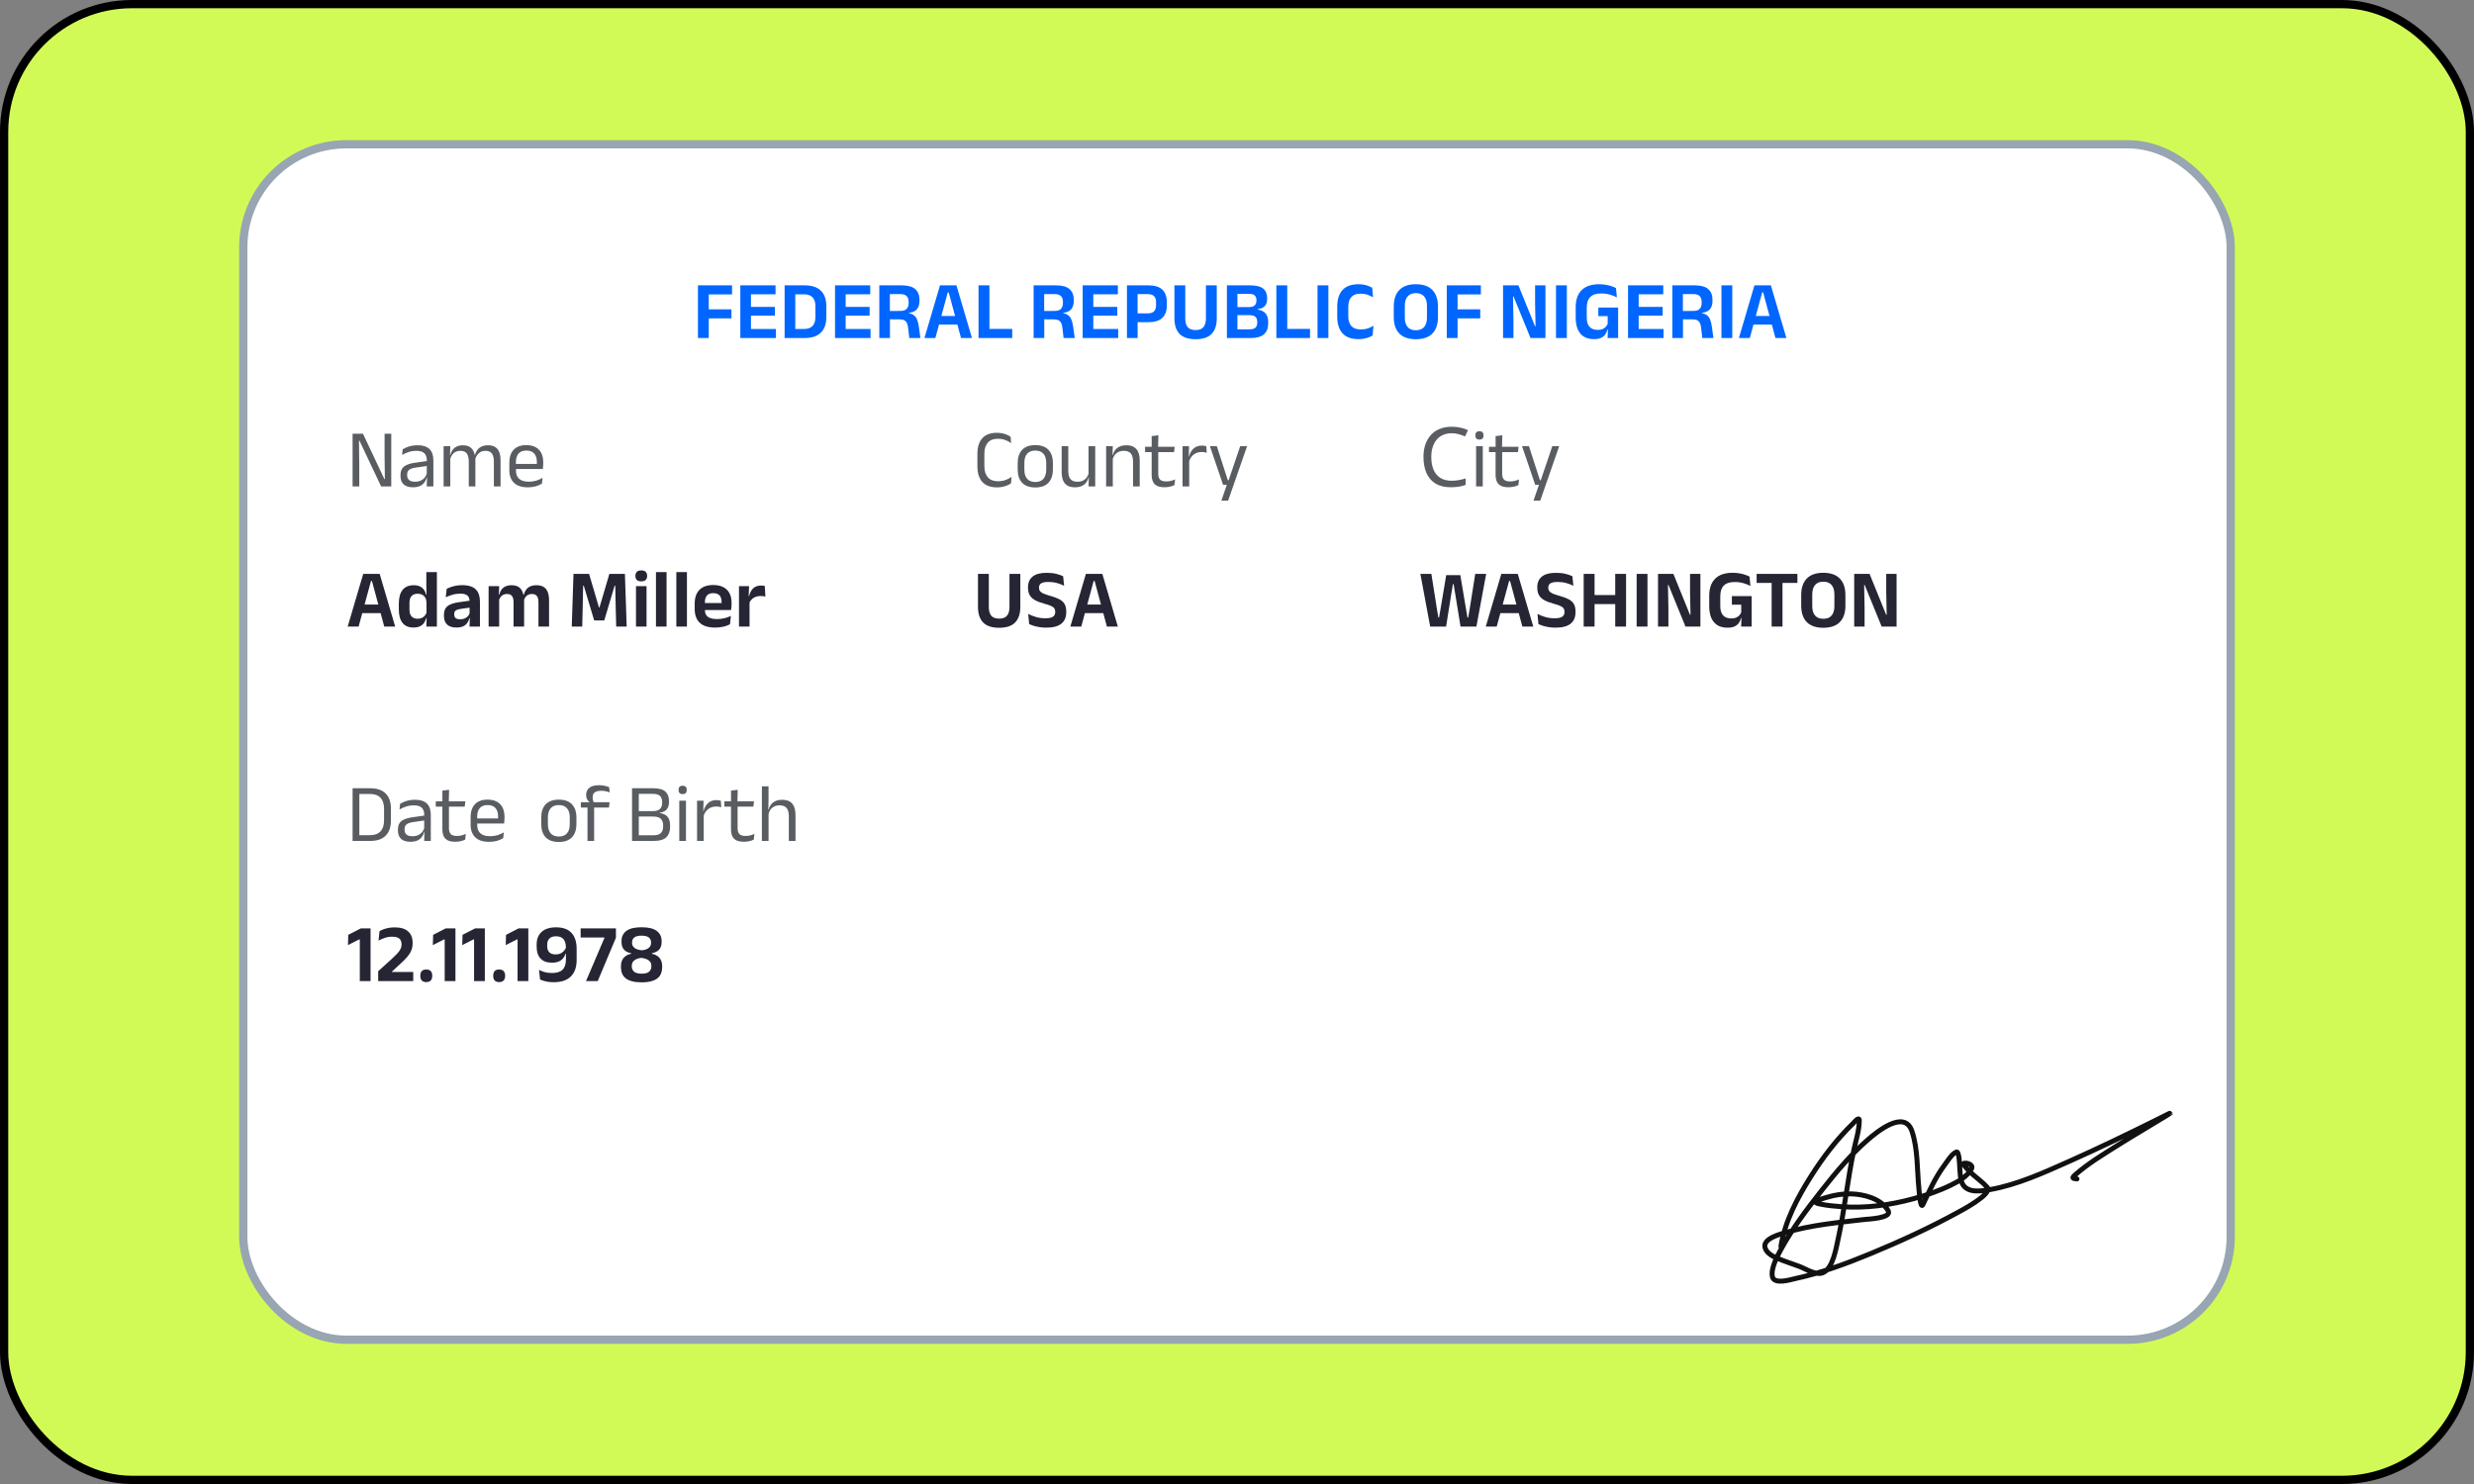 <svg width="300" height="180" viewBox="0 0 300 180" fill="none" xmlns="http://www.w3.org/2000/svg">
<rect x="0" y="0" width="300" height="180" fill="#808080" stroke="none"/>
<rect x="0.5" y="0.5" width="299" height="179" rx="15.5" fill="#D2FA57"/>
<rect x="0.5" y="0.5" width="299" height="179" rx="15.5" stroke="black"/>
<rect x="29.5" y="17.5" width="241" height="145" rx="12.5" fill="white"/>
<rect x="29.5" y="17.5" width="241" height="145" rx="12.5" stroke="#98A5B2"/>
<path d="M84.635 41V34.61H85.945V41H84.635ZM85.385 38.62V37.52H88.695V38.62H85.385ZM85.015 35.715V34.61H88.77V35.715H85.015ZM89.772 41V34.61H91.062V41H89.772ZM90.157 41V39.905H94.082V41H90.157ZM90.522 38.285V37.22H93.967V38.285H90.522ZM90.152 35.695V34.61H94.042V35.695H90.152ZM96.058 41V39.9H97.508C97.965 39.9 98.306 39.777 98.533 39.53C98.763 39.28 98.878 38.923 98.878 38.46V37.135C98.878 36.672 98.763 36.317 98.533 36.07C98.306 35.823 97.965 35.7 97.508 35.7H96.053V34.61H97.553C98.433 34.61 99.094 34.827 99.538 35.26C99.981 35.693 100.203 36.317 100.203 37.13V38.465C100.203 39.282 99.981 39.908 99.538 40.345C99.098 40.782 98.436 41 97.553 41H96.058ZM95.143 41V34.61H96.438V41H95.143ZM101.256 41V34.61H102.546V41H101.256ZM101.641 41V39.905H105.566V41H101.641ZM102.006 38.285V37.22H105.451V38.285H102.006ZM101.636 35.695V34.61H105.526V35.695H101.636ZM110.262 41L110.117 39.755C110.094 39.532 110.047 39.345 109.977 39.195C109.907 39.045 109.802 38.932 109.662 38.855C109.522 38.775 109.329 38.735 109.082 38.735L107.537 38.73V37.72L109.162 37.715C109.526 37.715 109.786 37.632 109.942 37.465C110.102 37.295 110.182 37.053 110.182 36.74V36.62C110.182 36.31 110.102 36.075 109.942 35.915C109.786 35.752 109.522 35.67 109.152 35.67H107.522V34.61H109.337C110.087 34.61 110.634 34.762 110.977 35.065C111.324 35.368 111.497 35.8 111.497 36.36V36.5C111.497 36.92 111.396 37.253 111.192 37.5C110.989 37.747 110.666 37.893 110.222 37.94V38.12L109.857 37.94C110.237 37.967 110.531 38.047 110.737 38.18C110.947 38.313 111.101 38.498 111.197 38.735C111.294 38.968 111.367 39.258 111.417 39.605L111.612 41H110.262ZM106.627 41V34.61H107.907V38.08L107.917 38.565V41H106.627ZM112.099 41L113.984 34.61H115.979L117.859 41H116.534L115.044 35.475H114.924L113.424 41H112.099ZM113.529 39.37V38.325H116.419V39.37H113.529ZM119.978 41H118.658V34.61H119.978V41ZM119.398 39.895H122.743V41H119.398V39.895ZM128.973 41L128.828 39.755C128.805 39.532 128.758 39.345 128.688 39.195C128.618 39.045 128.513 38.932 128.373 38.855C128.233 38.775 128.04 38.735 127.793 38.735L126.248 38.73V37.72L127.873 37.715C128.236 37.715 128.496 37.632 128.653 37.465C128.813 37.295 128.893 37.053 128.893 36.74V36.62C128.893 36.31 128.813 36.075 128.653 35.915C128.496 35.752 128.233 35.67 127.863 35.67H126.233V34.61H128.048C128.798 34.61 129.345 34.762 129.688 35.065C130.035 35.368 130.208 35.8 130.208 36.36V36.5C130.208 36.92 130.106 37.253 129.903 37.5C129.7 37.747 129.376 37.893 128.933 37.94V38.12L128.568 37.94C128.948 37.967 129.241 38.047 129.448 38.18C129.658 38.313 129.811 38.498 129.908 38.735C130.005 38.968 130.078 39.258 130.128 39.605L130.323 41H128.973ZM125.338 41V34.61H126.618V38.08L126.628 38.565V41H125.338ZM131.285 41V34.61H132.575V41H131.285ZM131.67 41V39.905H135.595V41H131.67ZM132.035 38.285V37.22H135.48V38.285H132.035ZM131.665 35.695V34.61H135.555V35.695H131.665ZM137.531 39.08V38.01H139.161C139.521 38.01 139.781 37.927 139.941 37.76C140.105 37.59 140.186 37.345 140.186 37.025V36.66C140.186 36.333 140.106 36.088 139.946 35.925C139.786 35.758 139.526 35.675 139.166 35.675H137.531V34.61H139.241C140.018 34.61 140.586 34.785 140.946 35.135C141.31 35.485 141.491 35.982 141.491 36.625V37.065C141.491 37.708 141.31 38.205 140.946 38.555C140.586 38.905 140.018 39.08 139.241 39.08H137.531ZM136.656 41V34.61H137.946V38.315L137.951 38.91V41H136.656ZM144.982 41.145C144.102 41.145 143.454 40.93 143.037 40.5C142.621 40.067 142.412 39.435 142.412 38.605V34.61H143.727V38.635C143.727 39.092 143.826 39.44 144.022 39.68C144.222 39.917 144.542 40.035 144.982 40.035C145.419 40.035 145.736 39.917 145.932 39.68C146.132 39.44 146.232 39.092 146.232 38.635V34.61H147.547V38.605C147.547 39.435 147.339 40.067 146.922 40.5C146.506 40.93 145.859 41.145 144.982 41.145ZM149.706 41V39.95H151.496C151.842 39.95 152.089 39.882 152.236 39.745C152.382 39.605 152.456 39.407 152.456 39.15V39.03C152.456 38.767 152.381 38.567 152.231 38.43C152.084 38.293 151.831 38.225 151.471 38.225H149.691V37.245H151.441C151.771 37.245 152.006 37.177 152.146 37.04C152.286 36.903 152.356 36.712 152.356 36.465V36.4C152.356 36.153 152.287 35.965 152.151 35.835C152.014 35.705 151.777 35.64 151.441 35.64H149.681V34.61H151.576C152.316 34.61 152.847 34.742 153.171 35.005C153.494 35.268 153.656 35.65 153.656 36.15V36.235C153.656 36.615 153.561 36.91 153.371 37.12C153.184 37.33 152.891 37.455 152.491 37.495V37.545C152.941 37.618 153.267 37.778 153.471 38.025C153.677 38.272 153.781 38.618 153.781 39.065V39.23C153.781 39.803 153.611 40.242 153.271 40.545C152.934 40.848 152.392 41 151.646 41H149.706ZM148.776 41V34.61H150.051V41H148.776ZM156.092 41H154.772V34.61H156.092V41ZM155.512 39.895H158.857V41H155.512V39.895ZM161.082 41H159.767V34.61H161.082V41ZM164.74 41.135C163.873 41.135 163.225 40.9 162.795 40.43C162.368 39.96 162.155 39.292 162.155 38.425V37.165C162.155 36.305 162.368 35.642 162.795 35.175C163.225 34.708 163.871 34.475 164.735 34.475C164.981 34.475 165.206 34.495 165.41 34.535C165.613 34.575 165.796 34.628 165.96 34.695C166.126 34.758 166.271 34.828 166.395 34.905L166.495 36.06C166.298 35.94 166.076 35.837 165.83 35.75C165.583 35.663 165.295 35.62 164.965 35.62C164.471 35.62 164.103 35.758 163.86 36.035C163.616 36.312 163.495 36.702 163.495 37.205V38.375C163.495 38.875 163.618 39.265 163.865 39.545C164.111 39.822 164.493 39.96 165.01 39.96C165.333 39.96 165.62 39.917 165.87 39.83C166.12 39.743 166.345 39.637 166.545 39.51L166.445 40.685C166.325 40.762 166.18 40.835 166.01 40.905C165.84 40.972 165.648 41.027 165.435 41.07C165.225 41.113 164.993 41.135 164.74 41.135ZM171.69 41.145C170.807 41.145 170.138 40.915 169.685 40.455C169.235 39.992 169.01 39.33 169.01 38.47V37.17C169.01 36.307 169.235 35.642 169.685 35.175C170.138 34.708 170.807 34.475 171.69 34.475C172.573 34.475 173.24 34.708 173.69 35.175C174.143 35.642 174.37 36.307 174.37 37.17V38.47C174.37 39.33 174.145 39.992 173.695 40.455C173.245 40.915 172.577 41.145 171.69 41.145ZM171.69 40.055C172.14 40.055 172.477 39.922 172.7 39.655C172.923 39.388 173.035 39.013 173.035 38.53V37.11C173.035 36.61 172.923 36.227 172.7 35.96C172.477 35.69 172.14 35.555 171.69 35.555C171.243 35.555 170.908 35.69 170.685 35.96C170.462 36.227 170.35 36.61 170.35 37.11V38.53C170.35 39.013 170.462 39.388 170.685 39.655C170.908 39.922 171.243 40.055 171.69 40.055ZM175.436 41V34.61H176.746V41H175.436ZM176.186 38.62V37.52H179.496V38.62H176.186ZM175.816 35.715V34.61H179.571V35.715H175.816ZM184.127 34.61L186.137 39.57H186.202L186.147 36.845V34.61H187.402V41H185.592L183.532 35.95H183.467L183.522 38.76V41H182.262V34.61H184.127ZM189.998 41H188.683V34.61H189.998V41ZM193.281 41.135C192.794 41.135 192.386 41.033 192.056 40.83C191.729 40.623 191.482 40.327 191.316 39.94C191.152 39.55 191.071 39.08 191.071 38.53V37.26C191.071 36.357 191.311 35.667 191.791 35.19C192.274 34.713 192.981 34.475 193.911 34.475C194.211 34.475 194.486 34.498 194.736 34.545C194.989 34.588 195.217 34.645 195.421 34.715C195.627 34.782 195.806 34.857 195.956 34.94L196.066 36.07C195.822 35.943 195.544 35.833 195.231 35.74C194.917 35.643 194.561 35.595 194.161 35.595C193.561 35.595 193.119 35.738 192.836 36.025C192.552 36.312 192.411 36.743 192.411 37.32V38.535C192.411 39.008 192.521 39.373 192.741 39.63C192.964 39.887 193.306 40.015 193.766 40.015C193.982 40.015 194.169 39.982 194.326 39.915C194.482 39.848 194.612 39.758 194.716 39.645C194.819 39.532 194.897 39.408 194.951 39.275V37.935L195.131 38.34L193.816 38.345V37.305H196.216V39.965L194.926 39.96C194.872 40.18 194.786 40.378 194.666 40.555C194.546 40.732 194.374 40.873 194.151 40.98C193.927 41.083 193.637 41.135 193.281 41.135ZM194.986 39.685H196.216V41H194.941L194.986 39.685ZM197.418 41V34.61H198.708V41H197.418ZM197.803 41V39.905H201.728V41H197.803ZM198.168 38.285V37.22H201.613V38.285H198.168ZM197.798 35.695V34.61H201.688V35.695H197.798ZM206.424 41L206.279 39.755C206.256 39.532 206.209 39.345 206.139 39.195C206.069 39.045 205.964 38.932 205.824 38.855C205.684 38.775 205.491 38.735 205.244 38.735L203.699 38.73V37.72L205.324 37.715C205.688 37.715 205.948 37.632 206.104 37.465C206.264 37.295 206.344 37.053 206.344 36.74V36.62C206.344 36.31 206.264 36.075 206.104 35.915C205.948 35.752 205.684 35.67 205.314 35.67H203.684V34.61H205.499C206.249 34.61 206.796 34.762 207.139 35.065C207.486 35.368 207.659 35.8 207.659 36.36V36.5C207.659 36.92 207.558 37.253 207.354 37.5C207.151 37.747 206.828 37.893 206.384 37.94V38.12L206.019 37.94C206.399 37.967 206.693 38.047 206.899 38.18C207.109 38.313 207.263 38.498 207.359 38.735C207.456 38.968 207.529 39.258 207.579 39.605L207.774 41H206.424ZM202.789 41V34.61H204.069V38.08L204.079 38.565V41H202.789ZM210.057 41H208.742V34.61H210.057V41ZM210.859 41L212.744 34.61H214.739L216.619 41H215.294L213.804 35.475H213.684L212.184 41H210.859ZM212.289 39.37V38.325H215.179V39.37H212.289Z" fill="#0066FF"/>
<path d="M215.958 151.184C216.419 148.168 217.972 145.261 219.553 142.754C221.053 140.373 222.731 138.178 224.733 136.238C224.772 136.2 225.46 135.344 225.46 135.899C225.46 137.082 225.047 138.335 224.803 139.475C224.041 143.034 223.689 146.675 222.905 150.227C222.66 151.334 222.278 153.87 221.042 154.378C220.194 154.727 218.939 153.888 218.174 153.601C217.321 153.281 216.444 153.014 215.604 152.654C215.014 152.402 214.265 152.061 214.039 151.364C213.673 150.233 215.972 149.665 216.523 149.502C219.688 148.566 222.926 148.286 226.176 147.905C226.429 147.875 229.486 147.761 228.963 146.858C228.103 145.372 225.993 144.85 224.485 144.811C223.5 144.786 222.548 144.924 221.602 145.208C221.238 145.317 220.506 145.49 220.199 145.784C220.058 145.919 220.527 146.003 220.714 146.043C221.549 146.222 222.415 146.299 223.263 146.361C226.259 146.578 229.187 146.177 232.088 145.382C233.615 144.964 235.135 144.45 236.567 143.748C237.443 143.318 238.58 142.701 239.071 141.759C239.336 141.251 238.46 140.982 238.122 141.114C237.885 141.206 239.195 142.429 239.263 142.489C239.816 142.983 240.493 143.455 240.979 144.023C241.674 144.834 237.624 146.941 237.506 147.006C234.069 148.895 230.482 150.55 226.873 152.041C223.833 153.296 220.719 154.453 217.508 155.129C217.183 155.198 215.159 155.835 214.928 154.876C214.691 153.893 215.531 152.337 215.933 151.596C217.342 148.997 219.167 146.597 220.976 144.298C222.651 142.171 224.414 140.058 226.444 138.29C227.578 137.302 230.933 134.521 231.841 137.2C232.592 139.415 232.452 141.977 232.699 144.287C232.707 144.36 232.857 146.77 233.174 146.107C233.956 144.467 234.654 142.862 235.739 141.4C236.046 140.986 236.695 139.918 237.238 139.728C237.576 139.611 237.622 141.339 237.632 141.453C237.69 142.1 237.663 143.075 238.001 143.653C238.653 144.769 240.36 144.459 241.302 144.293C244.645 143.701 247.849 142.225 250.945 140.85C254.412 139.309 257.836 137.65 261.24 135.963C261.754 135.708 262.264 135.444 262.78 135.191C263.334 134.918 263.35 134.927 262.77 135.286C260.734 136.543 258.665 137.738 256.64 139.014C254.974 140.065 253.229 141.121 251.723 142.426C251.106 142.96 251.372 142.925 251.854 142.997" stroke="#111111" stroke-width="0.6" stroke-linecap="round"/>
<path d="M44.015 52.61L46.61 58.11H46.67L46.635 55.32V52.61H47.445V59H46.215L43.59 53.455H43.53L43.565 56.375V59H42.755V52.61H44.015ZM51.746 59L51.781 57.815L51.751 57.69V56.135L51.756 55.85C51.756 55.453 51.655 55.16 51.451 54.97C51.251 54.78 50.933 54.685 50.496 54.685C50.146 54.685 49.825 54.735 49.531 54.835C49.241 54.935 48.983 55.052 48.756 55.185L48.831 54.495C48.958 54.418 49.108 54.343 49.281 54.27C49.458 54.193 49.658 54.13 49.881 54.08C50.108 54.03 50.356 54.005 50.626 54.005C50.976 54.005 51.273 54.048 51.516 54.135C51.763 54.218 51.961 54.34 52.111 54.5C52.265 54.66 52.376 54.853 52.446 55.08C52.516 55.307 52.551 55.56 52.551 55.84V59H51.746ZM50.066 59.105C49.583 59.105 49.211 58.988 48.951 58.755C48.695 58.518 48.566 58.182 48.566 57.745V57.6C48.566 57.15 48.705 56.815 48.981 56.595C49.261 56.372 49.705 56.217 50.311 56.13L51.856 55.91L51.901 56.5L50.411 56.715C50.038 56.768 49.771 56.86 49.611 56.99C49.451 57.117 49.371 57.305 49.371 57.555V57.635C49.371 57.892 49.45 58.088 49.606 58.225C49.766 58.362 50.005 58.43 50.321 58.43C50.601 58.43 50.841 58.382 51.041 58.285C51.241 58.188 51.403 58.058 51.526 57.895C51.65 57.732 51.733 57.55 51.776 57.35L51.901 57.9H51.746C51.7 58.113 51.611 58.312 51.481 58.495C51.355 58.678 51.176 58.827 50.946 58.94C50.716 59.05 50.423 59.105 50.066 59.105ZM59.888 59V55.945C59.888 55.688 59.855 55.467 59.788 55.28C59.724 55.09 59.618 54.943 59.468 54.84C59.321 54.737 59.123 54.685 58.873 54.685C58.636 54.685 58.431 54.733 58.258 54.83C58.084 54.927 57.944 55.057 57.838 55.22C57.731 55.38 57.656 55.563 57.613 55.77L57.488 55.195H57.588C57.641 54.985 57.731 54.79 57.858 54.61C57.984 54.43 58.156 54.285 58.373 54.175C58.59 54.065 58.858 54.01 59.178 54.01C59.541 54.01 59.833 54.082 60.053 54.225C60.276 54.368 60.44 54.578 60.543 54.855C60.646 55.128 60.698 55.462 60.698 55.855V59H59.888ZM53.793 59V54.12H54.603L54.568 55.29L54.603 55.34V59H53.793ZM56.843 59V55.945C56.843 55.688 56.809 55.467 56.743 55.28C56.679 55.09 56.575 54.943 56.428 54.84C56.281 54.737 56.083 54.685 55.833 54.685C55.593 54.685 55.386 54.733 55.213 54.83C55.039 54.927 54.9 55.058 54.793 55.225C54.686 55.388 54.611 55.575 54.568 55.785L54.418 55.21H54.598C54.648 54.99 54.734 54.79 54.858 54.61C54.981 54.427 55.148 54.282 55.358 54.175C55.571 54.065 55.83 54.01 56.133 54.01C56.583 54.01 56.925 54.127 57.158 54.36C57.395 54.593 57.543 54.933 57.603 55.38C57.62 55.447 57.631 55.52 57.638 55.6C57.645 55.677 57.648 55.753 57.648 55.83V59H56.843ZM64.007 59.11C63.264 59.11 62.703 58.928 62.327 58.565C61.95 58.202 61.762 57.682 61.762 57.005V56.135C61.762 55.448 61.937 54.92 62.287 54.55C62.637 54.177 63.148 53.99 63.822 53.99C64.275 53.99 64.653 54.075 64.957 54.245C65.26 54.412 65.489 54.65 65.642 54.96C65.795 55.27 65.872 55.64 65.872 56.07V56.25C65.872 56.357 65.867 56.463 65.857 56.57C65.85 56.677 65.84 56.782 65.827 56.885H65.082C65.088 56.725 65.092 56.573 65.092 56.43C65.095 56.287 65.097 56.155 65.097 56.035C65.097 55.738 65.049 55.488 64.952 55.285C64.859 55.078 64.717 54.922 64.527 54.815C64.34 54.705 64.105 54.65 63.822 54.65C63.402 54.65 63.087 54.772 62.877 55.015C62.667 55.258 62.562 55.607 62.562 56.06V56.525L62.567 56.625V57.09C62.567 57.293 62.597 57.477 62.657 57.64C62.717 57.803 62.81 57.945 62.937 58.065C63.067 58.182 63.23 58.272 63.427 58.335C63.627 58.395 63.864 58.425 64.137 58.425C64.454 58.425 64.749 58.383 65.022 58.3C65.295 58.217 65.552 58.103 65.792 57.96L65.717 58.66C65.5 58.797 65.249 58.907 64.962 58.99C64.675 59.07 64.357 59.11 64.007 59.11ZM62.187 56.885V56.275H65.657V56.885H62.187Z" fill="#595D62"/>
<path d="M42.16 76L44.045 69.61H46.04L47.92 76H46.595L45.105 70.475H44.985L43.485 76H42.16ZM43.59 74.37V73.325H46.48V74.37H43.59ZM50.127 76.115C49.55 76.115 49.112 75.928 48.812 75.555C48.512 75.182 48.362 74.632 48.362 73.905V73.23C48.362 72.493 48.513 71.935 48.817 71.555C49.12 71.175 49.572 70.985 50.172 70.985C50.465 70.985 50.712 71.032 50.912 71.125C51.115 71.218 51.278 71.352 51.402 71.525C51.528 71.698 51.617 71.902 51.667 72.135H52.042L51.717 73.085C51.71 72.855 51.662 72.662 51.572 72.505C51.485 72.345 51.363 72.223 51.207 72.14C51.05 72.057 50.865 72.015 50.652 72.015C50.328 72.015 50.08 72.108 49.907 72.295C49.737 72.482 49.652 72.76 49.652 73.13V73.94C49.652 74.307 49.737 74.583 49.907 74.77C50.08 74.957 50.332 75.05 50.662 75.05C50.848 75.05 51.015 75.015 51.162 74.945C51.308 74.875 51.43 74.78 51.527 74.66C51.627 74.537 51.698 74.398 51.742 74.245L52.047 74.96H51.687C51.633 75.173 51.547 75.368 51.427 75.545C51.307 75.718 51.142 75.857 50.932 75.96C50.722 76.063 50.453 76.115 50.127 76.115ZM51.697 76L51.742 74.8L51.717 74.515V72.51L51.722 72.305L51.697 70.9V69.39H52.977V76H51.697ZM56.933 76L56.978 74.8L56.943 74.69V73.155L56.938 72.935C56.938 72.615 56.85 72.38 56.673 72.23C56.5 72.08 56.215 72.005 55.818 72.005C55.481 72.005 55.165 72.05 54.868 72.14C54.575 72.227 54.303 72.328 54.053 72.445L54.163 71.425C54.31 71.348 54.477 71.277 54.663 71.21C54.853 71.14 55.065 71.083 55.298 71.04C55.532 70.997 55.783 70.975 56.053 70.975C56.453 70.975 56.791 71.023 57.068 71.12C57.345 71.213 57.565 71.348 57.728 71.525C57.895 71.702 58.015 71.913 58.088 72.16C58.161 72.403 58.198 72.673 58.198 72.97V76H56.933ZM55.328 76.115C54.842 76.115 54.47 75.993 54.213 75.75C53.96 75.507 53.833 75.16 53.833 74.71V74.57C53.833 74.093 53.98 73.742 54.273 73.515C54.566 73.285 55.032 73.127 55.668 73.04L57.058 72.85L57.133 73.675L55.853 73.86C55.573 73.897 55.373 73.963 55.253 74.06C55.136 74.157 55.078 74.298 55.078 74.485V74.535C55.078 74.718 55.135 74.862 55.248 74.965C55.365 75.065 55.547 75.115 55.793 75.115C56.013 75.115 56.202 75.08 56.358 75.01C56.515 74.94 56.643 74.848 56.743 74.735C56.846 74.618 56.92 74.488 56.963 74.345L57.143 74.98H56.923C56.87 75.19 56.783 75.382 56.663 75.555C56.547 75.725 56.382 75.862 56.168 75.965C55.955 76.065 55.675 76.115 55.328 76.115ZM65.294 76V73.02C65.294 72.82 65.269 72.648 65.219 72.505C65.169 72.358 65.086 72.245 64.969 72.165C64.856 72.085 64.701 72.045 64.504 72.045C64.325 72.045 64.168 72.08 64.034 72.15C63.901 72.22 63.793 72.315 63.709 72.435C63.626 72.552 63.565 72.685 63.525 72.835L63.385 72.135H63.514C63.568 71.925 63.654 71.733 63.775 71.56C63.895 71.383 64.058 71.243 64.264 71.14C64.475 71.037 64.74 70.985 65.059 70.985C65.416 70.985 65.704 71.055 65.924 71.195C66.148 71.332 66.313 71.538 66.419 71.815C66.526 72.088 66.579 72.428 66.579 72.835V76H65.294ZM59.249 76V71.095H60.529L60.48 72.34L60.529 72.395V76H59.249ZM62.275 76V73.02C62.275 72.82 62.249 72.648 62.2 72.505C62.15 72.358 62.066 72.245 61.95 72.165C61.836 72.085 61.681 72.045 61.484 72.045C61.301 72.045 61.143 72.08 61.01 72.15C60.88 72.22 60.771 72.315 60.684 72.435C60.601 72.552 60.539 72.685 60.499 72.835L60.3 72.135H60.539C60.59 71.918 60.673 71.723 60.789 71.55C60.91 71.377 61.071 71.24 61.275 71.14C61.478 71.037 61.731 70.985 62.035 70.985C62.491 70.985 62.834 71.102 63.065 71.335C63.298 71.568 63.444 71.908 63.505 72.355C63.518 72.422 63.529 72.5 63.539 72.59C63.55 72.677 63.554 72.758 63.554 72.835V76H62.275ZM69.332 76L69.542 69.61H71.432L72.632 73.675H72.697L73.892 69.61H75.777L75.992 76H74.722L74.662 73.7L74.607 71.045H74.527L73.272 75.255H72.052L70.792 71.045H70.712L70.657 73.705L70.602 76H69.332ZM77.121 76V71.095H78.401V76H77.121ZM77.761 70.515C77.517 70.515 77.337 70.458 77.221 70.345C77.107 70.228 77.051 70.068 77.051 69.865V69.84C77.051 69.637 77.107 69.477 77.221 69.36C77.337 69.243 77.517 69.185 77.761 69.185C78.001 69.185 78.179 69.243 78.296 69.36C78.412 69.477 78.471 69.637 78.471 69.84V69.865C78.471 70.072 78.412 70.232 78.296 70.345C78.179 70.458 78.001 70.515 77.761 70.515ZM79.543 76V69.39H80.828V76H79.543ZM82.013 76V69.39H83.298V76H82.013ZM86.73 76.12C85.89 76.12 85.265 75.927 84.855 75.54C84.445 75.153 84.24 74.593 84.24 73.86V73.22C84.24 72.493 84.432 71.935 84.815 71.545C85.199 71.155 85.755 70.96 86.485 70.96C86.979 70.96 87.39 71.047 87.72 71.22C88.05 71.393 88.297 71.64 88.46 71.96C88.627 72.277 88.71 72.657 88.71 73.1V73.275C88.71 73.395 88.704 73.518 88.69 73.645C88.68 73.768 88.665 73.885 88.645 73.995H87.485C87.495 73.812 87.5 73.638 87.5 73.475C87.504 73.308 87.505 73.158 87.505 73.025C87.505 72.795 87.469 72.6 87.395 72.44C87.322 72.277 87.21 72.153 87.06 72.07C86.91 71.987 86.719 71.945 86.485 71.945C86.142 71.945 85.889 72.04 85.725 72.23C85.562 72.42 85.48 72.69 85.48 73.04V73.495L85.485 73.64V74.025C85.485 74.178 85.509 74.32 85.555 74.45C85.605 74.58 85.687 74.693 85.8 74.79C85.914 74.883 86.064 74.957 86.25 75.01C86.44 75.063 86.677 75.09 86.96 75.09C87.267 75.09 87.559 75.057 87.835 74.99C88.115 74.92 88.38 74.827 88.63 74.71L88.52 75.72C88.297 75.843 88.034 75.94 87.73 76.01C87.43 76.083 87.097 76.12 86.73 76.12ZM84.92 73.995V73.145H88.385V73.995H84.92ZM90.856 73.15L90.531 72.295H90.841C90.931 71.898 91.094 71.587 91.331 71.36C91.567 71.133 91.896 71.02 92.316 71.02C92.402 71.02 92.481 71.027 92.551 71.04C92.621 71.05 92.684 71.063 92.741 71.08L92.811 72.36C92.737 72.337 92.652 72.32 92.556 72.31C92.459 72.297 92.357 72.29 92.251 72.29C91.911 72.29 91.621 72.365 91.381 72.515C91.144 72.665 90.969 72.877 90.856 73.15ZM89.611 76V71.095H90.831L90.776 72.6L90.891 72.645V76H89.611Z" fill="#252534"/>
<path d="M43.315 102V101.3H44.865C45.432 101.3 45.857 101.147 46.14 100.84C46.427 100.53 46.57 100.088 46.57 99.515V98.09C46.57 97.513 46.427 97.072 46.14 96.765C45.857 96.458 45.432 96.305 44.865 96.305H43.31V95.61H44.895C45.722 95.61 46.347 95.823 46.77 96.25C47.193 96.673 47.405 97.285 47.405 98.085V99.52C47.405 100.317 47.193 100.93 46.77 101.36C46.347 101.787 45.722 102 44.895 102H43.315ZM42.755 102V95.61H43.575V102H42.755ZM51.434 102L51.469 100.815L51.439 100.69V99.135L51.444 98.85C51.444 98.453 51.342 98.16 51.139 97.97C50.939 97.78 50.621 97.685 50.184 97.685C49.834 97.685 49.512 97.735 49.219 97.835C48.929 97.935 48.671 98.052 48.444 98.185L48.519 97.495C48.646 97.418 48.796 97.343 48.969 97.27C49.146 97.193 49.346 97.13 49.569 97.08C49.796 97.03 50.044 97.005 50.314 97.005C50.664 97.005 50.961 97.048 51.204 97.135C51.451 97.218 51.649 97.34 51.799 97.5C51.952 97.66 52.064 97.853 52.134 98.08C52.204 98.307 52.239 98.56 52.239 98.84V102H51.434ZM49.754 102.105C49.271 102.105 48.899 101.988 48.639 101.755C48.382 101.518 48.254 101.182 48.254 100.745V100.6C48.254 100.15 48.392 99.815 48.669 99.595C48.949 99.372 49.392 99.217 49.999 99.13L51.544 98.91L51.589 99.5L50.099 99.715C49.726 99.768 49.459 99.86 49.299 99.99C49.139 100.117 49.059 100.305 49.059 100.555V100.635C49.059 100.892 49.137 101.088 49.294 101.225C49.454 101.362 49.692 101.43 50.009 101.43C50.289 101.43 50.529 101.382 50.729 101.285C50.929 101.188 51.091 101.058 51.214 100.895C51.337 100.732 51.421 100.55 51.464 100.35L51.589 100.9H51.434C51.387 101.113 51.299 101.312 51.169 101.495C51.042 101.678 50.864 101.827 50.634 101.94C50.404 102.05 50.111 102.105 49.754 102.105ZM55.206 102.1C54.83 102.1 54.526 102.043 54.297 101.93C54.066 101.817 53.9 101.645 53.797 101.415C53.693 101.185 53.642 100.898 53.642 100.555V97.475H54.441V100.46C54.441 100.78 54.515 101.017 54.661 101.17C54.808 101.32 55.055 101.395 55.401 101.395C55.598 101.395 55.786 101.373 55.967 101.33C56.15 101.287 56.322 101.225 56.481 101.145L56.407 101.84C56.25 101.92 56.066 101.983 55.856 102.03C55.647 102.077 55.43 102.1 55.206 102.1ZM52.842 97.84V97.19H56.431L56.356 97.84H52.842ZM53.647 97.27L53.642 95.9L54.456 95.795L54.422 97.27H53.647ZM59.31 102.11C58.566 102.11 58.006 101.928 57.63 101.565C57.253 101.202 57.065 100.682 57.065 100.005V99.135C57.065 98.448 57.24 97.92 57.59 97.55C57.94 97.177 58.451 96.99 59.125 96.99C59.578 96.99 59.956 97.075 60.26 97.245C60.563 97.412 60.791 97.65 60.945 97.96C61.098 98.27 61.175 98.64 61.175 99.07V99.25C61.175 99.357 61.17 99.463 61.16 99.57C61.153 99.677 61.143 99.782 61.13 99.885H60.385C60.391 99.725 60.395 99.573 60.395 99.43C60.398 99.287 60.4 99.155 60.4 99.035C60.4 98.738 60.351 98.488 60.255 98.285C60.161 98.078 60.02 97.922 59.83 97.815C59.643 97.705 59.408 97.65 59.125 97.65C58.705 97.65 58.39 97.772 58.18 98.015C57.97 98.258 57.865 98.607 57.865 99.06V99.525L57.87 99.625V100.09C57.87 100.293 57.9 100.477 57.96 100.64C58.02 100.803 58.113 100.945 58.24 101.065C58.37 101.182 58.533 101.272 58.73 101.335C58.93 101.395 59.166 101.425 59.44 101.425C59.756 101.425 60.051 101.383 60.325 101.3C60.598 101.217 60.855 101.103 61.095 100.96L61.02 101.66C60.803 101.797 60.551 101.907 60.265 101.99C59.978 102.07 59.66 102.11 59.31 102.11ZM57.49 99.885V99.275H60.96V99.885H57.49ZM67.764 102.125C67.064 102.125 66.532 101.937 66.169 101.56C65.809 101.18 65.629 100.635 65.629 99.925V99.18C65.629 98.473 65.811 97.932 66.174 97.555C66.537 97.178 67.067 96.99 67.764 96.99C68.464 96.99 68.994 97.178 69.354 97.555C69.717 97.932 69.899 98.473 69.899 99.18V99.925C69.899 100.635 69.717 101.18 69.354 101.56C68.994 101.937 68.464 102.125 67.764 102.125ZM67.764 101.465C68.197 101.465 68.526 101.337 68.749 101.08C68.976 100.823 69.089 100.453 69.089 99.97V99.135C69.089 98.655 68.976 98.288 68.749 98.035C68.526 97.778 68.197 97.65 67.764 97.65C67.334 97.65 67.006 97.778 66.779 98.035C66.552 98.288 66.439 98.655 66.439 99.135V99.97C66.439 100.453 66.552 100.823 66.779 101.08C67.006 101.337 67.334 101.465 67.764 101.465ZM72.64 95.24C72.89 95.24 73.113 95.263 73.31 95.31C73.51 95.353 73.693 95.408 73.86 95.475L73.94 96.11C73.776 96.05 73.612 96.003 73.445 95.97C73.281 95.933 73.097 95.915 72.89 95.915C72.64 95.915 72.438 95.948 72.285 96.015C72.135 96.078 72.026 96.17 71.96 96.29C71.897 96.407 71.865 96.548 71.865 96.715V96.74C71.865 96.857 71.88 96.968 71.91 97.075C71.94 97.178 71.973 97.273 72.01 97.36L71.465 97.38V97.28C71.362 97.2 71.27 97.088 71.19 96.945C71.113 96.802 71.075 96.635 71.075 96.445V96.42C71.075 96.063 71.201 95.778 71.455 95.565C71.708 95.348 72.103 95.24 72.64 95.24ZM71.24 102V97.555H72.045V102H71.24ZM70.435 97.95V97.305L71.55 97.31L71.88 97.305H73.92L73.845 97.95H70.435ZM77.207 102V101.315H79.217C79.65 101.315 79.957 101.223 80.137 101.04C80.32 100.853 80.412 100.597 80.412 100.27V100.09C80.412 99.757 80.318 99.498 80.132 99.315C79.948 99.132 79.627 99.04 79.167 99.04H77.212V98.385H79.157C79.567 98.385 79.858 98.297 80.032 98.12C80.208 97.94 80.297 97.692 80.297 97.375V97.285C80.297 96.972 80.212 96.728 80.042 96.555C79.875 96.378 79.578 96.29 79.152 96.29H77.192V95.61H79.227C79.907 95.61 80.393 95.745 80.687 96.015C80.98 96.285 81.127 96.665 81.127 97.155V97.255C81.127 97.645 81.033 97.952 80.847 98.175C80.66 98.398 80.37 98.532 79.977 98.575L79.972 98.605C80.422 98.672 80.748 98.828 80.952 99.075C81.155 99.322 81.257 99.665 81.257 100.105V100.31C81.257 100.84 81.103 101.255 80.797 101.555C80.49 101.852 79.99 102 79.297 102H77.207ZM76.642 102V95.61H77.462V102H76.642ZM82.372 102V97.12H83.182V102H82.372ZM82.777 96.32C82.611 96.32 82.486 96.277 82.402 96.19C82.322 96.1 82.282 95.978 82.282 95.825V95.8C82.282 95.643 82.322 95.522 82.402 95.435C82.486 95.348 82.611 95.305 82.777 95.305C82.944 95.305 83.069 95.348 83.152 95.435C83.236 95.522 83.277 95.643 83.277 95.8V95.825C83.277 95.982 83.236 96.103 83.152 96.19C83.069 96.277 82.944 96.32 82.777 96.32ZM85.295 99.015L85.11 98.39L85.31 98.38C85.417 97.967 85.6 97.642 85.86 97.405C86.12 97.165 86.465 97.045 86.895 97.045C87.002 97.045 87.097 97.053 87.18 97.07C87.267 97.087 87.344 97.107 87.41 97.13L87.46 97.915C87.377 97.888 87.284 97.867 87.18 97.85C87.08 97.833 86.969 97.825 86.845 97.825C86.479 97.825 86.159 97.927 85.885 98.13C85.615 98.333 85.419 98.628 85.295 99.015ZM84.525 102V97.12H85.315L85.275 98.56L85.335 98.62V102H84.525ZM90.207 102.1C89.83 102.1 89.526 102.043 89.296 101.93C89.067 101.817 88.9 101.645 88.796 101.415C88.693 101.185 88.641 100.898 88.641 100.555V97.475H89.442V100.46C89.442 100.78 89.515 101.017 89.662 101.17C89.808 101.32 90.055 101.395 90.401 101.395C90.598 101.395 90.787 101.373 90.966 101.33C91.15 101.287 91.322 101.225 91.481 101.145L91.406 101.84C91.25 101.92 91.067 101.983 90.856 102.03C90.647 102.077 90.43 102.1 90.207 102.1ZM87.841 97.84V97.19H91.431L91.356 97.84H87.841ZM88.647 97.27L88.641 95.9L89.457 95.795L89.421 97.27H88.647ZM95.652 102V98.965C95.652 98.702 95.615 98.475 95.542 98.285C95.472 98.095 95.355 97.948 95.192 97.845C95.032 97.738 94.812 97.685 94.532 97.685C94.275 97.685 94.053 97.733 93.867 97.83C93.68 97.927 93.528 98.058 93.412 98.225C93.298 98.388 93.218 98.575 93.172 98.785L92.992 98.21H93.202C93.252 97.99 93.343 97.79 93.477 97.61C93.61 97.427 93.788 97.282 94.012 97.175C94.238 97.065 94.513 97.01 94.837 97.01C95.223 97.01 95.535 97.083 95.772 97.23C96.012 97.377 96.187 97.588 96.297 97.865C96.407 98.138 96.462 98.475 96.462 98.875V102H95.652ZM92.387 102V95.375H93.192V96.965L93.167 98.365L93.197 98.43V102H92.387Z" fill="#595D62"/>
<path d="M43.63 119V113.94H43.565L42.195 114.635L42.23 113.39L43.75 112.61H44.935V119H43.63ZM45.859 119V117.805L47.44 116.37C47.716 116.12 47.946 115.898 48.13 115.705C48.316 115.508 48.456 115.32 48.55 115.14C48.646 114.957 48.694 114.765 48.694 114.565V114.515C48.694 114.328 48.656 114.168 48.58 114.035C48.506 113.902 48.386 113.798 48.219 113.725C48.053 113.652 47.833 113.615 47.559 113.615C47.239 113.615 46.938 113.663 46.654 113.76C46.371 113.857 46.121 113.965 45.904 114.085L46.02 112.94C46.156 112.86 46.316 112.787 46.499 112.72C46.683 112.65 46.888 112.593 47.114 112.55C47.344 112.507 47.596 112.485 47.87 112.485C48.59 112.485 49.13 112.648 49.489 112.975C49.853 113.298 50.035 113.755 50.035 114.345V114.415C50.035 114.735 49.981 115.025 49.874 115.285C49.768 115.542 49.609 115.795 49.4 116.045C49.19 116.292 48.926 116.56 48.609 116.85L47.535 117.84V118.1L46.98 117.895H50.109V119H45.859ZM51.689 119.12C51.442 119.12 51.261 119.055 51.144 118.925C51.027 118.795 50.969 118.615 50.969 118.385V118.335C50.969 118.102 51.027 117.92 51.144 117.79C51.261 117.66 51.442 117.595 51.689 117.595C51.932 117.595 52.114 117.66 52.234 117.79C52.354 117.92 52.414 118.102 52.414 118.335V118.385C52.414 118.615 52.354 118.795 52.234 118.925C52.114 119.055 51.932 119.12 51.689 119.12ZM53.923 119V113.94H53.858L52.488 114.635L52.523 113.39L54.043 112.61H55.228V119H53.923ZM57.487 119V113.94H57.422L56.052 114.635L56.087 113.39L57.607 112.61H58.792V119H57.487ZM60.527 119.12C60.28 119.12 60.099 119.055 59.982 118.925C59.865 118.795 59.807 118.615 59.807 118.385V118.335C59.807 118.102 59.865 117.92 59.982 117.79C60.099 117.66 60.28 117.595 60.527 117.595C60.77 117.595 60.952 117.66 61.072 117.79C61.192 117.92 61.252 118.102 61.252 118.335V118.385C61.252 118.615 61.192 118.795 61.072 118.925C60.952 119.055 60.77 119.12 60.527 119.12ZM62.761 119V113.94H62.696L61.326 114.635L61.361 113.39L62.881 112.61H64.066V119H62.761ZM67.44 112.48C68.26 112.48 68.879 112.703 69.295 113.15C69.715 113.593 69.925 114.247 69.925 115.11V116.445C69.925 117.305 69.692 117.968 69.225 118.435C68.762 118.902 68.067 119.135 67.14 119.135C66.764 119.135 66.439 119.102 66.165 119.035C65.895 118.968 65.67 118.893 65.49 118.81L65.36 117.64C65.567 117.743 65.795 117.833 66.045 117.91C66.295 117.983 66.592 118.02 66.935 118.02C67.515 118.02 67.942 117.887 68.215 117.62C68.489 117.35 68.625 116.942 68.625 116.395V114.985C68.625 114.508 68.529 114.153 68.335 113.92C68.142 113.683 67.837 113.565 67.42 113.565C67.057 113.565 66.789 113.658 66.615 113.845C66.442 114.028 66.355 114.272 66.355 114.575V114.77C66.355 115.08 66.437 115.323 66.6 115.5C66.767 115.677 67.035 115.765 67.405 115.765C67.605 115.765 67.787 115.73 67.95 115.66C68.117 115.587 68.26 115.482 68.38 115.345C68.504 115.208 68.597 115.047 68.66 114.86L68.86 115.68H68.575C68.515 115.893 68.415 116.082 68.275 116.245C68.139 116.408 67.96 116.537 67.74 116.63C67.52 116.72 67.25 116.765 66.93 116.765C66.314 116.765 65.85 116.597 65.54 116.26C65.23 115.92 65.075 115.448 65.075 114.845V114.55C65.075 113.907 65.275 113.402 65.675 113.035C66.075 112.665 66.664 112.48 67.44 112.48ZM71.059 119L73.314 113.715H70.409V112.61H74.689V113.74L72.479 119H71.059ZM77.79 119.15C77.336 119.15 76.951 119.107 76.635 119.02C76.318 118.937 76.061 118.815 75.865 118.655C75.668 118.495 75.525 118.305 75.435 118.085C75.345 117.862 75.3 117.615 75.3 117.345V117.22C75.3 116.93 75.348 116.682 75.445 116.475C75.541 116.265 75.681 116.095 75.865 115.965C76.051 115.832 76.278 115.735 76.545 115.675V115.625C76.288 115.578 76.071 115.497 75.895 115.38C75.721 115.26 75.59 115.107 75.5 114.92C75.41 114.733 75.365 114.515 75.365 114.265V114.14C75.365 113.627 75.558 113.22 75.945 112.92C76.335 112.62 76.95 112.47 77.79 112.47C78.64 112.47 79.258 112.62 79.645 112.92C80.035 113.22 80.23 113.627 80.23 114.14V114.265C80.23 114.518 80.185 114.738 80.095 114.925C80.005 115.112 79.871 115.263 79.695 115.38C79.518 115.493 79.301 115.575 79.045 115.625V115.675C79.315 115.738 79.541 115.835 79.725 115.965C79.911 116.095 80.053 116.263 80.15 116.47C80.246 116.677 80.295 116.927 80.295 117.22V117.345C80.295 117.605 80.251 117.845 80.165 118.065C80.081 118.285 79.943 118.477 79.75 118.64C79.556 118.8 79.3 118.925 78.98 119.015C78.66 119.105 78.263 119.15 77.79 119.15ZM77.81 118.1C78.236 118.1 78.538 118.018 78.715 117.855C78.895 117.692 78.985 117.478 78.985 117.215V117.135C78.985 116.872 78.885 116.662 78.685 116.505C78.488 116.345 78.18 116.237 77.76 116.18C77.366 116.237 77.076 116.347 76.89 116.51C76.703 116.673 76.61 116.882 76.61 117.135V117.215C76.61 117.478 76.701 117.692 76.885 117.855C77.071 118.018 77.38 118.1 77.81 118.1ZM77.83 115.265C78.166 115.235 78.436 115.145 78.64 114.995C78.846 114.842 78.95 114.628 78.95 114.355V114.3C78.95 114.053 78.858 113.857 78.675 113.71C78.495 113.563 78.2 113.49 77.79 113.49C77.39 113.49 77.098 113.563 76.915 113.71C76.735 113.857 76.645 114.052 76.645 114.295V114.355C76.645 114.535 76.691 114.69 76.785 114.82C76.878 114.947 77.011 115.047 77.185 115.12C77.361 115.193 77.576 115.242 77.83 115.265Z" fill="#252534"/>
<path d="M120.89 59.115C120.1 59.115 119.507 58.893 119.11 58.45C118.717 58.007 118.52 57.377 118.52 56.56V55.045C118.52 54.228 118.717 53.6 119.11 53.16C119.503 52.717 120.093 52.495 120.88 52.495C121.133 52.495 121.363 52.518 121.57 52.565C121.78 52.612 121.967 52.672 122.13 52.745C122.293 52.818 122.432 52.895 122.545 52.975L122.615 53.745C122.418 53.605 122.187 53.483 121.92 53.38C121.657 53.273 121.347 53.22 120.99 53.22C120.453 53.22 120.048 53.38 119.775 53.7C119.502 54.017 119.365 54.468 119.365 55.055V56.53C119.365 57.113 119.503 57.567 119.78 57.89C120.057 58.21 120.47 58.37 121.02 58.37C121.373 58.37 121.685 58.318 121.955 58.215C122.228 58.112 122.465 57.985 122.665 57.835L122.595 58.625C122.482 58.705 122.342 58.783 122.175 58.86C122.008 58.937 121.817 58.998 121.6 59.045C121.387 59.092 121.15 59.115 120.89 59.115ZM125.541 59.125C124.841 59.125 124.31 58.937 123.946 58.56C123.586 58.18 123.406 57.635 123.406 56.925V56.18C123.406 55.473 123.588 54.932 123.951 54.555C124.315 54.178 124.845 53.99 125.541 53.99C126.241 53.99 126.771 54.178 127.131 54.555C127.495 54.932 127.676 55.473 127.676 56.18V56.925C127.676 57.635 127.495 58.18 127.131 58.56C126.771 58.937 126.241 59.125 125.541 59.125ZM125.541 58.465C125.975 58.465 126.303 58.337 126.526 58.08C126.753 57.823 126.866 57.453 126.866 56.97V56.135C126.866 55.655 126.753 55.288 126.526 55.035C126.303 54.778 125.975 54.65 125.541 54.65C125.111 54.65 124.783 54.778 124.556 55.035C124.33 55.288 124.216 55.655 124.216 56.135V56.97C124.216 57.453 124.33 57.823 124.556 58.08C124.783 58.337 125.111 58.465 125.541 58.465ZM129.542 54.12V57.155C129.542 57.412 129.577 57.637 129.647 57.83C129.72 58.02 129.838 58.168 130.002 58.275C130.165 58.378 130.385 58.43 130.662 58.43C130.922 58.43 131.145 58.383 131.332 58.29C131.518 58.193 131.67 58.062 131.787 57.895C131.907 57.728 131.988 57.54 132.032 57.33L132.177 57.905H132.002C131.952 58.125 131.86 58.327 131.727 58.51C131.593 58.69 131.413 58.835 131.187 58.945C130.963 59.052 130.687 59.105 130.357 59.105C129.973 59.105 129.662 59.033 129.422 58.89C129.185 58.743 129.012 58.532 128.902 58.255C128.792 57.975 128.737 57.638 128.737 57.245V54.12H129.542ZM132.807 54.12V59H131.997L132.032 57.83L131.997 57.78V54.12H132.807ZM137.394 59V55.965C137.394 55.702 137.357 55.475 137.284 55.285C137.214 55.095 137.097 54.948 136.934 54.845C136.774 54.738 136.554 54.685 136.274 54.685C136.017 54.685 135.794 54.733 135.604 54.83C135.417 54.927 135.265 55.058 135.149 55.225C135.032 55.388 134.95 55.575 134.904 55.785L134.759 55.21H134.934C134.987 54.99 135.08 54.79 135.214 54.61C135.347 54.427 135.525 54.282 135.749 54.175C135.975 54.065 136.252 54.01 136.579 54.01C136.965 54.01 137.277 54.083 137.514 54.23C137.754 54.377 137.929 54.588 138.039 54.865C138.149 55.138 138.204 55.475 138.204 55.875V59H137.394ZM134.129 59V54.12H134.939L134.904 55.29L134.939 55.335V59H134.129ZM141.216 59.1C140.84 59.1 140.536 59.043 140.306 58.93C140.076 58.817 139.91 58.645 139.806 58.415C139.703 58.185 139.651 57.898 139.651 57.555V54.475H140.451V57.46C140.451 57.78 140.525 58.017 140.671 58.17C140.818 58.32 141.065 58.395 141.411 58.395C141.608 58.395 141.796 58.373 141.976 58.33C142.16 58.287 142.331 58.225 142.491 58.145L142.416 58.84C142.26 58.92 142.076 58.983 141.866 59.03C141.656 59.077 141.44 59.1 141.216 59.1ZM138.851 54.84V54.19H142.441L142.366 54.84H138.851ZM139.656 54.27L139.651 52.9L140.466 52.795L140.431 54.27H139.656ZM144.166 56.015L143.981 55.39L144.181 55.38C144.288 54.967 144.471 54.642 144.731 54.405C144.991 54.165 145.336 54.045 145.766 54.045C145.873 54.045 145.968 54.053 146.051 54.07C146.138 54.087 146.215 54.107 146.281 54.13L146.331 54.915C146.248 54.888 146.155 54.867 146.051 54.85C145.951 54.833 145.84 54.825 145.716 54.825C145.35 54.825 145.03 54.927 144.756 55.13C144.486 55.333 144.29 55.628 144.166 56.015ZM143.396 59V54.12H144.186L144.146 55.56L144.206 55.62V59H143.396ZM149.351 58.245L148.926 58.43L150.386 54.12H151.221L148.926 60.72H148.106L148.876 58.49L149.231 58.8H148.311L146.716 54.12H147.556L148.886 58.245H149.351Z" fill="#595D62"/>
<path d="M121.16 76.145C120.28 76.145 119.632 75.93 119.215 75.5C118.798 75.067 118.59 74.435 118.59 73.605V69.61H119.905V73.635C119.905 74.092 120.003 74.44 120.2 74.68C120.4 74.917 120.72 75.035 121.16 75.035C121.597 75.035 121.913 74.917 122.11 74.68C122.31 74.44 122.41 74.092 122.41 73.635V69.61H123.725V73.605C123.725 74.435 123.517 75.067 123.1 75.5C122.683 75.93 122.037 76.145 121.16 76.145ZM126.868 76.13C126.572 76.13 126.293 76.108 126.033 76.065C125.777 76.022 125.543 75.968 125.333 75.905C125.127 75.838 124.948 75.772 124.798 75.705L124.683 74.465C124.943 74.602 125.252 74.725 125.608 74.835C125.965 74.942 126.345 74.995 126.748 74.995C127.175 74.995 127.483 74.933 127.673 74.81C127.863 74.687 127.958 74.497 127.958 74.24V74.185C127.958 74.018 127.917 73.882 127.833 73.775C127.753 73.665 127.618 73.568 127.428 73.485C127.238 73.402 126.98 73.317 126.653 73.23C126.193 73.103 125.815 72.96 125.518 72.8C125.225 72.637 125.008 72.435 124.868 72.195C124.728 71.952 124.658 71.647 124.658 71.28V71.22C124.658 70.66 124.847 70.23 125.223 69.93C125.603 69.63 126.163 69.48 126.903 69.48C127.363 69.48 127.758 69.522 128.088 69.605C128.418 69.688 128.695 69.785 128.918 69.895L129.033 71.05C128.783 70.917 128.497 70.807 128.173 70.72C127.853 70.63 127.503 70.585 127.123 70.585C126.84 70.585 126.615 70.612 126.448 70.665C126.285 70.718 126.167 70.797 126.093 70.9C126.023 71.003 125.988 71.128 125.988 71.275V71.29C125.988 71.44 126.025 71.57 126.098 71.68C126.175 71.79 126.31 71.892 126.503 71.985C126.697 72.075 126.972 72.168 127.328 72.265C127.782 72.392 128.152 72.528 128.438 72.675C128.728 72.822 128.943 73.012 129.083 73.245C129.223 73.478 129.293 73.787 129.293 74.17V74.26C129.293 74.877 129.092 75.343 128.688 75.66C128.288 75.973 127.682 76.13 126.868 76.13ZM129.791 76L131.676 69.61H133.671L135.551 76H134.226L132.736 70.475H132.616L131.116 76H129.791ZM131.221 74.37V73.325H134.111V74.37H131.221Z" fill="#252534"/>
<path d="M176.03 52.55C175.65 52.55 175.307 52.617 175 52.75C174.693 52.877 174.433 53.067 174.22 53.32C174.007 53.567 173.843 53.87 173.73 54.23C173.617 54.583 173.56 54.983 173.56 55.43C173.56 56.017 173.65 56.527 173.83 56.96C174.017 57.393 174.29 57.727 174.65 57.96C175.017 58.193 175.473 58.31 176.02 58.31C176.333 58.31 176.63 58.283 176.91 58.23C177.19 58.177 177.463 58.11 177.73 58.03V58.81C177.463 58.91 177.187 58.983 176.9 59.03C176.62 59.077 176.283 59.1 175.89 59.1C175.163 59.1 174.557 58.95 174.07 58.65C173.583 58.35 173.217 57.923 172.97 57.37C172.73 56.817 172.61 56.167 172.61 55.42C172.61 54.88 172.683 54.387 172.83 53.94C172.983 53.493 173.203 53.107 173.49 52.78C173.783 52.453 174.143 52.203 174.57 52.03C174.997 51.85 175.487 51.76 176.04 51.76C176.407 51.76 176.76 51.797 177.1 51.87C177.44 51.943 177.743 52.047 178.01 52.18L177.65 52.94C177.43 52.84 177.183 52.75 176.91 52.67C176.643 52.59 176.35 52.55 176.03 52.55ZM178.993 59V54.12H179.803V59H178.993ZM179.398 53.32C179.232 53.32 179.107 53.277 179.023 53.19C178.943 53.1 178.903 52.978 178.903 52.825V52.8C178.903 52.643 178.943 52.522 179.023 52.435C179.107 52.348 179.232 52.305 179.398 52.305C179.565 52.305 179.69 52.348 179.773 52.435C179.857 52.522 179.898 52.643 179.898 52.8V52.825C179.898 52.982 179.857 53.103 179.773 53.19C179.69 53.277 179.565 53.32 179.398 53.32ZM182.921 59.1C182.545 59.1 182.241 59.043 182.011 58.93C181.781 58.817 181.615 58.645 181.511 58.415C181.408 58.185 181.356 57.898 181.356 57.555V54.475H182.156V57.46C182.156 57.78 182.23 58.017 182.376 58.17C182.523 58.32 182.77 58.395 183.116 58.395C183.313 58.395 183.501 58.373 183.681 58.33C183.865 58.287 184.036 58.225 184.196 58.145L184.121 58.84C183.965 58.92 183.781 58.983 183.571 59.03C183.361 59.077 183.145 59.1 182.921 59.1ZM180.556 54.84V54.19H184.146L184.071 54.84H180.556ZM181.361 54.27L181.356 52.9L182.171 52.795L182.136 54.27H181.361ZM187.199 58.245L186.774 58.43L188.234 54.12H189.069L186.774 60.72H185.954L186.724 58.49L187.079 58.8H186.159L184.564 54.12H185.404L186.734 58.245H187.199Z" fill="#595D62"/>
<path d="M173.425 76L172.235 69.61H173.57L174.265 74.015L174.42 74.905H174.5L174.655 74.015L175.37 69.76H177.08L177.795 74.015L177.945 74.905H178.035L178.19 74.02L178.89 69.61H180.215L179.03 76H177.105L176.51 72.325L176.265 70.845H176.185L175.94 72.325L175.355 76H173.425ZM180.168 76L182.053 69.61H184.048L185.928 76H184.603L183.113 70.475H182.993L181.493 76H180.168ZM181.598 74.37V73.325H184.488V74.37H181.598ZM188.622 76.13C188.326 76.13 188.047 76.108 187.787 76.065C187.531 76.022 187.297 75.968 187.087 75.905C186.881 75.838 186.702 75.772 186.552 75.705L186.437 74.465C186.697 74.602 187.006 74.725 187.362 74.835C187.719 74.942 188.099 74.995 188.502 74.995C188.929 74.995 189.237 74.933 189.427 74.81C189.617 74.687 189.712 74.497 189.712 74.24V74.185C189.712 74.018 189.671 73.882 189.587 73.775C189.507 73.665 189.372 73.568 189.182 73.485C188.992 73.402 188.734 73.317 188.407 73.23C187.947 73.103 187.569 72.96 187.272 72.8C186.979 72.637 186.762 72.435 186.622 72.195C186.482 71.952 186.412 71.647 186.412 71.28V71.22C186.412 70.66 186.601 70.23 186.977 69.93C187.357 69.63 187.917 69.48 188.657 69.48C189.117 69.48 189.512 69.522 189.842 69.605C190.172 69.688 190.449 69.785 190.672 69.895L190.787 71.05C190.537 70.917 190.251 70.807 189.927 70.72C189.607 70.63 189.257 70.585 188.877 70.585C188.594 70.585 188.369 70.612 188.202 70.665C188.039 70.718 187.921 70.797 187.847 70.9C187.777 71.003 187.742 71.128 187.742 71.275V71.29C187.742 71.44 187.779 71.57 187.852 71.68C187.929 71.79 188.064 71.892 188.257 71.985C188.451 72.075 188.726 72.168 189.082 72.265C189.536 72.392 189.906 72.528 190.192 72.675C190.482 72.822 190.697 73.012 190.837 73.245C190.977 73.478 191.047 73.787 191.047 74.17V74.26C191.047 74.877 190.846 75.343 190.442 75.66C190.042 75.973 189.436 76.13 188.622 76.13ZM193.359 76H192.039V69.61H193.359V76ZM197.179 76H195.864V69.61H197.179V76ZM192.794 72.175H196.364V73.27H192.794V72.175ZM199.775 76H198.46V69.61H199.775V76ZM202.918 69.61L204.928 74.57H204.993L204.938 71.845V69.61H206.193V76H204.383L202.323 70.95H202.258L202.313 73.76V76H201.053V69.61H202.918ZM209.474 76.135C208.987 76.135 208.579 76.033 208.249 75.83C207.922 75.623 207.676 75.327 207.509 74.94C207.346 74.55 207.264 74.08 207.264 73.53V72.26C207.264 71.357 207.504 70.667 207.984 70.19C208.467 69.713 209.174 69.475 210.104 69.475C210.404 69.475 210.679 69.498 210.929 69.545C211.182 69.588 211.411 69.645 211.614 69.715C211.821 69.782 211.999 69.857 212.149 69.94L212.259 71.07C212.016 70.943 211.737 70.833 211.424 70.74C211.111 70.643 210.754 70.595 210.354 70.595C209.754 70.595 209.312 70.738 209.029 71.025C208.746 71.312 208.604 71.743 208.604 72.32V73.535C208.604 74.008 208.714 74.373 208.934 74.63C209.157 74.887 209.499 75.015 209.959 75.015C210.176 75.015 210.362 74.982 210.519 74.915C210.676 74.848 210.806 74.758 210.909 74.645C211.012 74.532 211.091 74.408 211.144 74.275V72.935L211.324 73.34L210.009 73.345V72.305H212.409V74.965L211.119 74.96C211.066 75.18 210.979 75.378 210.859 75.555C210.739 75.732 210.567 75.873 210.344 75.98C210.121 76.083 209.831 76.135 209.474 76.135ZM211.179 74.685H212.409V76H211.134L211.179 74.685ZM214.832 76V69.855H216.147V76H214.832ZM213.012 70.705V69.61H217.957V70.705H213.012ZM221.096 76.145C220.213 76.145 219.545 75.915 219.091 75.455C218.641 74.992 218.416 74.33 218.416 73.47V72.17C218.416 71.307 218.641 70.642 219.091 70.175C219.545 69.708 220.213 69.475 221.096 69.475C221.98 69.475 222.646 69.708 223.096 70.175C223.55 70.642 223.776 71.307 223.776 72.17V73.47C223.776 74.33 223.551 74.992 223.101 75.455C222.651 75.915 221.983 76.145 221.096 76.145ZM221.096 75.055C221.546 75.055 221.883 74.922 222.106 74.655C222.33 74.388 222.441 74.013 222.441 73.53V72.11C222.441 71.61 222.33 71.227 222.106 70.96C221.883 70.69 221.546 70.555 221.096 70.555C220.65 70.555 220.315 70.69 220.091 70.96C219.868 71.227 219.756 71.61 219.756 72.11V73.53C219.756 74.013 219.868 74.388 220.091 74.655C220.315 74.922 220.65 75.055 221.096 75.055ZM226.707 69.61L228.717 74.57H228.782L228.727 71.845V69.61H229.982V76H228.172L226.112 70.95H226.047L226.102 73.76V76H224.842V69.61H226.707Z" fill="#252534"/>
</svg>
